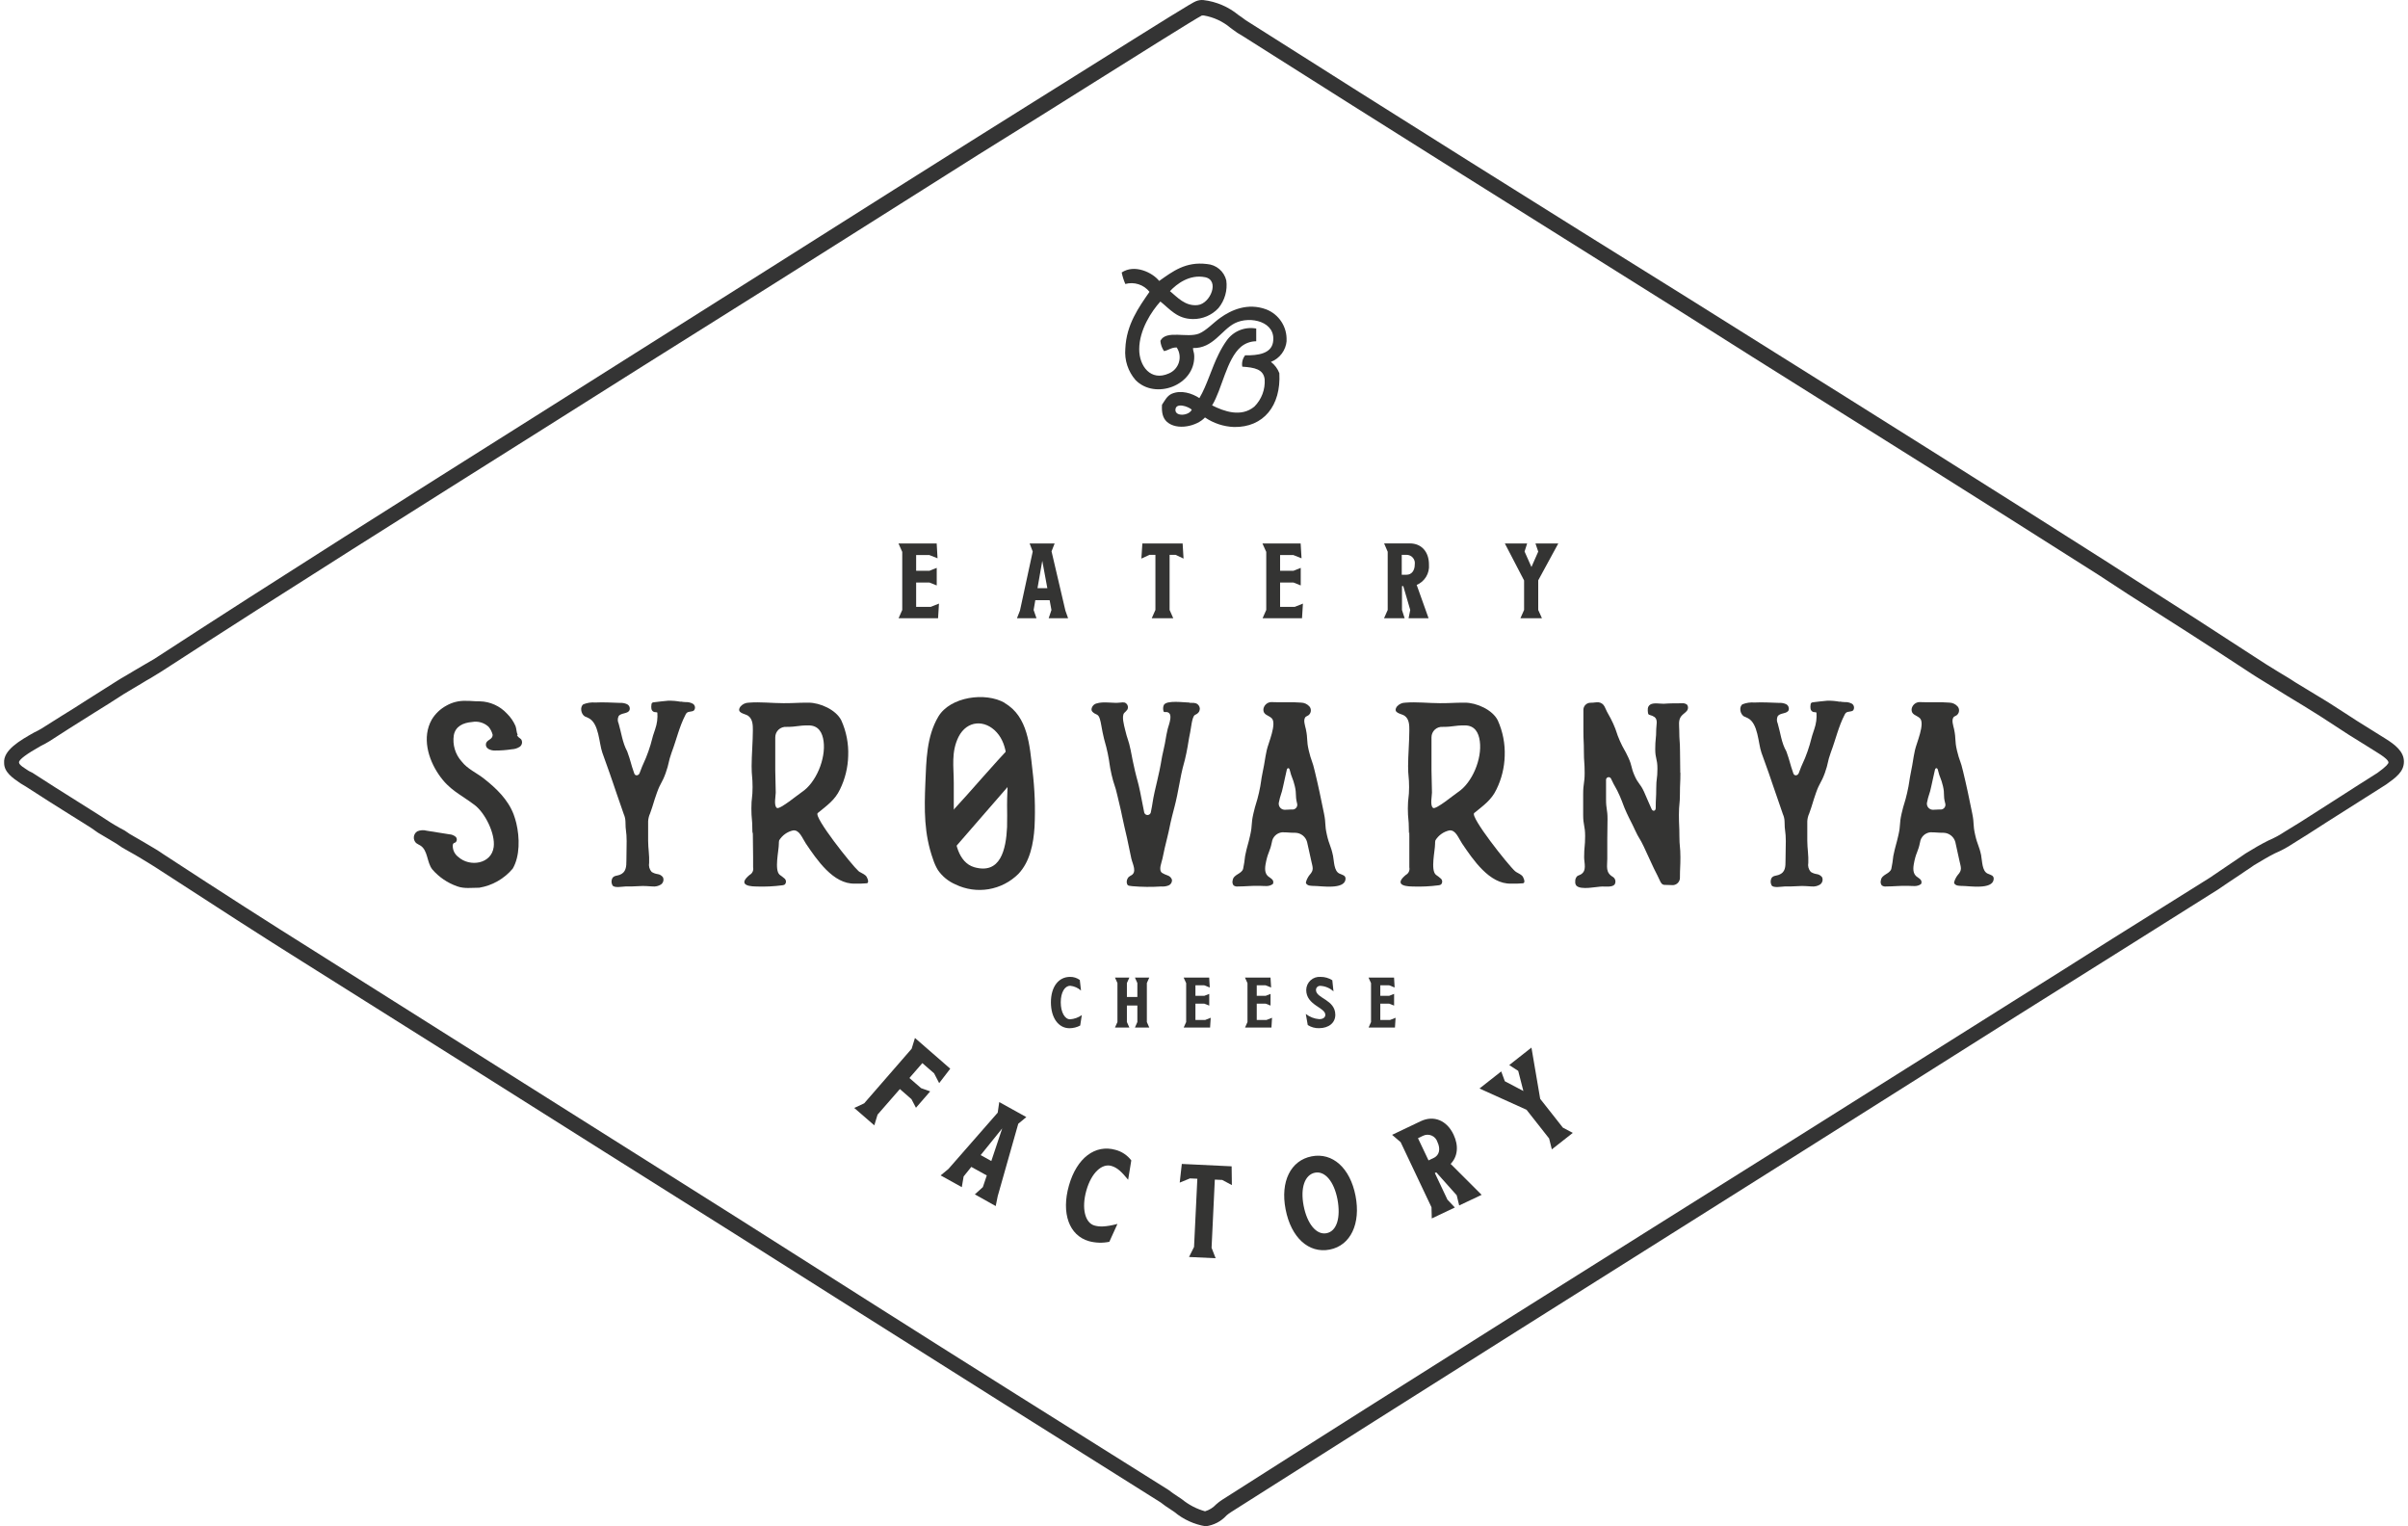 <svg width="344" height="218" viewBox="0 0 344 218" fill="none" xmlns="http://www.w3.org/2000/svg">
<path d="M202.391 83.564L204.083 88.306H201.224L201.463 87.125L200.467 83.714H200.283V87.125L200.665 88.306H197.718L198.243 87.125V78.809L197.731 77.615H201.409C203.087 77.615 204.138 78.829 204.138 80.637C204.191 81.25 204.047 81.864 203.726 82.389C203.406 82.915 202.926 83.324 202.357 83.557M200.249 82.09H200.931C201.668 82.09 202.111 81.49 202.111 80.61C202.137 80.44 202.125 80.267 202.078 80.103C202.03 79.938 201.947 79.786 201.835 79.656C201.723 79.526 201.584 79.422 201.428 79.352C201.272 79.281 201.102 79.245 200.931 79.245H200.249V82.09Z" fill="#343433"/>
<path d="M219.747 87.119L220.279 88.306H217.202L217.728 87.119V82.909L214.978 77.622H218.164L217.796 78.775L218.778 80.985L219.747 78.788L219.351 77.622H222.613L219.747 82.889V87.119Z" fill="#343433"/>
<path d="M152.867 140.804C152.123 140.804 151.537 141.718 151.537 143.158C151.537 144.597 152.123 145.587 152.867 145.587C153.471 145.544 154.051 145.336 154.545 144.986L154.313 146.48C153.843 146.726 153.322 146.857 152.792 146.863C151.202 146.863 150.131 145.375 150.131 143.158C150.131 140.941 151.223 139.528 152.86 139.528C153.363 139.517 153.855 139.673 154.259 139.972L154.429 141.48C154 141.095 153.461 140.856 152.887 140.797" fill="#343433"/>
<path d="M163.837 145.976L164.185 146.767H162.132L162.48 145.976V143.615H160.986V145.976L161.34 146.767H159.28L159.635 145.976V140.408L159.28 139.624H161.34L160.986 140.408V142.394H162.48V140.408L162.132 139.624H164.185L163.837 140.408V145.976Z" fill="#343433"/>
<path d="M172.959 145.368L172.87 146.767H169.098L169.452 145.976V140.408H169.445L169.091 139.624H172.741L172.823 141.043L172.031 140.729H170.776V142.23H172.052L172.748 141.957V143.629L172.052 143.356H170.776V145.682H172.168L172.959 145.368Z" fill="#343433"/>
<path d="M181.719 145.368L181.637 146.767H177.864L178.212 145.976V140.408H178.205L177.851 139.624H181.501L181.589 141.043L180.798 140.729H179.536V142.23H180.818L181.507 141.957V143.629L180.818 143.356H179.536V145.682H180.928L181.719 145.368Z" fill="#343433"/>
<path d="M188.61 140.811C188.53 140.806 188.45 140.818 188.376 140.846C188.301 140.873 188.232 140.916 188.175 140.971C188.117 141.026 188.072 141.092 188.041 141.166C188.01 141.239 187.995 141.318 187.996 141.398C187.996 142.612 190.759 142.762 190.759 144.945C190.759 146.092 189.824 146.856 188.419 146.856C187.853 146.868 187.298 146.711 186.822 146.405L186.542 144.823C187.095 145.253 187.761 145.512 188.46 145.566C189.005 145.566 189.333 145.321 189.333 144.945C189.333 143.888 186.604 143.581 186.604 141.398C186.607 141.138 186.663 140.881 186.769 140.644C186.876 140.407 187.029 140.194 187.221 140.019C187.413 139.843 187.639 139.709 187.885 139.625C188.131 139.541 188.391 139.508 188.651 139.528C189.244 139.522 189.827 139.688 190.329 140.006L190.499 141.603C189.993 141.133 189.34 140.853 188.651 140.811" fill="#343433"/>
<path d="M199.369 145.368L199.28 146.767H195.514L195.862 145.976V140.408H195.855L195.5 139.624H199.15L199.232 141.043L198.448 140.729H197.185V142.23H198.461L199.157 141.957V143.629L198.461 143.356H197.185V145.682H198.577L199.369 145.368Z" fill="#343433"/>
<path d="M131.581 155.418L132.884 155.882L130.851 158.222L130.21 156.994L128.552 155.548L125.366 159.204L124.902 160.733L122.036 158.249L123.455 157.587L130.237 149.789L130.708 148.254L135.75 152.641L134.167 154.702L133.444 153.303L131.765 151.843L129.916 153.972L131.581 155.418Z" fill="#343433"/>
<path d="M142.244 172.262L139.263 170.591L140.409 169.554L140.969 167.889L138.758 166.668L137.66 168.033L137.401 169.561L134.378 167.882L135.497 166.955L142.531 158.918L142.749 157.41L146.618 159.552L145.465 160.507L142.531 170.85L142.244 172.262ZM141.617 165.829L143.172 161.169L140.095 164.983L141.617 165.829Z" fill="#343433"/>
<path d="M158.755 166.525C157.431 166.15 155.917 167.48 155.193 170.045C154.47 172.61 155.023 174.664 156.346 175.039C157.029 175.237 157.916 175.264 159.635 174.814L158.475 177.366C157.513 177.563 156.517 177.533 155.569 177.277C152.737 176.472 151.584 173.293 152.703 169.336C153.822 165.379 156.462 163.421 159.348 164.232C160.251 164.467 161.049 164.998 161.613 165.74L161.163 168.503C160.235 167.378 159.621 166.77 158.755 166.525Z" fill="#343433"/>
<path d="M173.546 168.483L173.082 178.218L173.662 179.712L169.862 179.535L170.578 178.102L171.049 168.36L169.991 168.312L168.531 168.913L168.831 166.245L175.947 166.586L175.981 169.267L174.603 168.53L173.546 168.483Z" fill="#343433"/>
<path d="M183.657 172.726C182.886 168.763 184.38 165.747 187.375 165.16C190.37 164.574 192.874 166.825 193.645 170.789C194.416 174.753 192.962 177.891 189.96 178.478C186.959 179.064 184.434 176.765 183.657 172.726ZM191.066 171.294C190.568 168.728 189.265 167.2 187.832 167.5C186.399 167.801 185.737 169.67 186.235 172.228C186.733 174.787 188.05 176.424 189.51 176.138C190.97 175.851 191.557 173.92 191.066 171.294Z" fill="#343433"/>
<path d="M207.249 166.252L211.663 170.659L208.456 172.174L208.101 170.721L205.181 167.446L204.977 167.541L206.778 171.348L207.835 172.467L204.54 174.03L204.499 172.433L200.092 163.134L198.871 162.09L202.964 160.139C204.84 159.252 206.696 160.03 207.651 162.056C208.422 163.68 208.238 165.229 207.208 166.266M204.076 165.74L204.806 165.392C205.638 165.003 205.816 164.096 205.345 163.107C205.282 162.905 205.176 162.719 205.034 162.561C204.893 162.404 204.719 162.279 204.525 162.195C204.33 162.111 204.12 162.069 203.909 162.074C203.697 162.078 203.489 162.128 203.298 162.22L202.568 162.568L204.076 165.74Z" fill="#343433"/>
<path d="M223.268 161.06L224.687 161.81L221.692 164.164L221.303 162.609L218.076 158.508L211.356 155.472L214.46 153.03L214.978 154.435L217.625 155.827L216.889 152.955L215.606 152.123L218.778 149.626L220.027 156.946L223.268 161.06Z" fill="#343433"/>
<path fill-rule="evenodd" clip-rule="evenodd" d="M183.793 48.681C183.843 47.72 183.589 46.768 183.065 45.961C182.542 45.153 181.777 44.532 180.88 44.185C178.233 43.209 175.886 44.274 174.317 45.4C173.355 46.082 172.331 47.214 171.294 47.644C169.589 48.326 166.587 47.071 165.768 48.681C165.812 49.207 165.99 49.712 166.287 50.148C166.969 50.018 167.31 49.616 168.101 49.629C168.307 49.938 168.442 50.288 168.496 50.655C168.55 51.022 168.523 51.396 168.415 51.751C168.308 52.106 168.123 52.432 167.874 52.707C167.625 52.982 167.318 53.199 166.976 53.341C164.397 54.501 162.739 52.29 162.746 49.889C162.746 47.105 164.526 44.431 165.768 43.066C167.133 44.144 168.149 45.556 170.428 45.57C171.108 45.576 171.781 45.441 172.406 45.173C173.031 44.905 173.593 44.511 174.057 44.014C174.509 43.466 174.842 42.83 175.036 42.147C175.23 41.464 175.28 40.748 175.183 40.044C175.029 39.413 174.678 38.846 174.182 38.427C173.685 38.008 173.068 37.757 172.42 37.711C169.357 37.329 167.501 38.789 165.598 40.126C164.636 38.911 162.077 37.69 160.242 38.918C160.358 39.483 160.532 40.033 160.761 40.562C161.382 40.391 162.041 40.405 162.654 40.604C163.268 40.803 163.81 41.177 164.213 41.681C162.698 43.878 160.904 46.341 160.761 49.8C160.69 50.608 160.784 51.423 161.036 52.194C161.288 52.965 161.693 53.678 162.227 54.289C165.045 57.154 170.728 55.046 170.605 50.837C170.605 50.346 170.428 50.155 170.428 49.711C173.28 49.786 174.474 47.146 176.391 46.17C178.581 45.058 182.408 45.932 181.849 48.94C181.555 50.482 179.754 50.789 177.878 50.748C177.699 50.975 177.57 51.236 177.5 51.516C177.429 51.796 177.419 52.088 177.469 52.372C179.208 52.488 180.498 52.72 180.668 54.187C180.712 54.901 180.604 55.616 180.352 56.285C180.099 56.954 179.707 57.562 179.202 58.069C177.305 59.651 174.842 58.751 173.157 57.898C174.583 55.599 175.204 51.294 177.298 49.52C177.907 49.019 178.672 48.744 179.461 48.742V46.928C178.663 46.778 177.838 46.862 177.087 47.169C176.335 47.477 175.688 47.995 175.224 48.661C174.8 49.261 174.426 49.896 174.105 50.557C173.095 52.556 172.42 55.06 171.342 56.861C170.298 56.179 168.722 55.654 167.365 56.254C166.682 56.575 166.375 57.264 166 57.809C165.932 58.922 166.109 59.693 166.682 60.231C168.136 61.555 171.015 60.866 172.14 59.624C173.366 60.458 174.801 60.931 176.282 60.989C180.505 61.064 183.022 57.939 182.763 53.3C182.521 52.661 182.105 52.104 181.562 51.69C182.182 51.447 182.721 51.035 183.117 50.5C183.514 49.966 183.753 49.331 183.807 48.667M172.154 39.594C174.283 40.023 172.918 43.353 171.117 43.571C169.316 43.789 168.163 42.418 167.139 41.586C168.101 40.556 169.916 39.15 172.154 39.594ZM167.917 58.512C167.985 57.441 169.766 58.055 170.251 58.512C169.868 59.392 167.863 59.549 167.917 58.512Z" fill="#343433"/>
<path d="M262.817 100.231C262.235 100.12 261.643 100.07 261.05 100.081C260.368 100.129 259.686 100.231 259.003 100.306C258.902 100.309 258.806 100.348 258.731 100.416C258.682 100.483 258.655 100.564 258.655 100.647C258.618 100.848 258.618 101.054 258.655 101.255C258.675 101.354 258.72 101.446 258.786 101.522C258.852 101.599 258.936 101.657 259.031 101.691C259.188 101.739 259.358 101.691 259.495 101.78C259.557 102.577 259.453 103.379 259.188 104.134C258.635 105.71 258.771 105.744 258.219 107.327C257.666 108.909 257.537 108.834 256.97 110.41C256.827 110.799 256.343 110.867 256.199 110.485C255.647 108.903 255.749 108.868 255.197 107.327C254.473 106.064 254.364 104.686 253.962 103.336C253.884 103.171 253.844 102.992 253.844 102.81C253.844 102.628 253.884 102.449 253.962 102.285C254.323 101.78 255.326 101.985 255.531 101.405C255.571 101.246 255.557 101.078 255.49 100.928C255.423 100.778 255.308 100.655 255.162 100.579C254.862 100.439 254.531 100.376 254.2 100.395C253.013 100.361 251.826 100.279 250.639 100.34C250.057 100.292 249.471 100.379 248.927 100.593C248.408 100.954 248.572 101.957 249.118 102.312C249.303 102.411 249.494 102.497 249.691 102.571C251.178 103.329 251.158 106.14 251.635 107.504L252.679 110.41C253.198 111.884 253.163 111.884 253.689 113.358C254.214 114.831 254.173 114.797 254.692 116.271C254.844 116.603 254.927 116.963 254.937 117.328C254.937 118.727 255.115 118.727 255.115 120.132C255.115 121.538 255.074 121.538 255.074 122.902C255.074 123.762 255.074 124.594 254.132 124.949C253.764 125.099 253.32 125.038 253.075 125.413C252.994 125.57 252.952 125.744 252.952 125.921C252.952 126.098 252.994 126.272 253.075 126.429C253.279 126.88 254.542 126.62 254.944 126.614C255.585 126.614 256.227 126.614 256.868 126.566C257.509 126.518 258.178 126.566 258.84 126.614C259.242 126.649 259.646 126.556 259.993 126.348C260.159 126.236 260.281 126.07 260.337 125.878C260.393 125.686 260.38 125.48 260.3 125.297C260.208 125.174 260.093 125.07 259.96 124.993C259.828 124.916 259.681 124.866 259.529 124.847C259.227 124.804 258.939 124.697 258.683 124.533C258.527 124.359 258.414 124.152 258.352 123.927C258.291 123.702 258.282 123.465 258.328 123.237C258.383 122.193 258.185 121.149 258.185 120.105V117.301C258.205 116.911 258.3 116.529 258.464 116.175C258.983 114.736 258.915 114.702 259.433 113.228C259.952 111.754 260.163 111.864 260.689 110.417C261.214 108.971 261.03 108.875 261.555 107.436C262.237 105.641 262.633 103.799 263.513 102.094C263.559 101.986 263.626 101.888 263.711 101.807C263.991 101.568 264.468 101.705 264.741 101.459C264.843 101.312 264.882 101.131 264.852 100.955C264.821 100.779 264.723 100.622 264.577 100.518C264.256 100.342 263.892 100.26 263.527 100.279C263.288 100.279 263.056 100.238 262.844 100.204" fill="#343433"/>
<path d="M144.721 106.269C141.719 109.387 138.949 112.73 136.002 115.902C135.658 116.233 135.368 116.615 135.142 117.035C134.576 118.208 135.927 121.626 135.265 122.391L145.342 110.792C145.342 109.305 144.721 107.736 144.721 106.249" fill="#343433"/>
<path d="M216.629 124.567C216.561 124.528 216.497 124.482 216.438 124.43C215.476 123.584 209.971 116.653 210.598 116.128C211.895 115.063 213.054 114.285 213.778 112.75C214.51 111.262 214.912 109.633 214.958 107.975C215.025 106.227 214.687 104.487 213.969 102.892C213.211 101.364 210.912 100.361 209.288 100.361C207.481 100.361 207.481 100.436 205.714 100.436C204.083 100.436 202.377 100.224 200.76 100.361C200.534 100.362 200.31 100.411 200.104 100.505C199.899 100.599 199.715 100.736 199.566 100.907C198.884 101.862 200.201 101.916 200.651 102.23C201.333 102.708 201.333 103.595 201.333 104.325C201.333 105.853 201.156 107.92 201.156 109.414C201.156 110.908 201.299 110.908 201.299 112.437C201.299 113.965 201.122 113.931 201.122 115.459C201.122 116.987 201.265 116.953 201.265 118.447C201.265 119.941 201.333 117.915 201.333 119.409C201.333 120.903 201.333 120.937 201.333 122.431C201.333 122.909 201.333 123.393 201.333 123.878C201.38 124.088 201.356 124.308 201.267 124.504C201.177 124.7 201.025 124.861 200.835 124.963C199.389 126.157 200.187 126.607 201.811 126.62C203.053 126.664 204.297 126.605 205.529 126.443C205.646 126.433 205.758 126.395 205.857 126.334C205.965 126.224 206.026 126.076 206.026 125.921C206.026 125.767 205.965 125.618 205.857 125.508C205.625 125.305 205.382 125.116 205.127 124.942C204.335 124.26 205.018 121.49 205.011 120.508C205.003 120.345 205.019 120.181 205.059 120.023C205.277 119.668 205.564 119.361 205.902 119.118C206.241 118.876 206.624 118.703 207.03 118.611C207.958 118.481 208.354 119.716 208.865 120.473C210.401 122.738 212.782 126.32 215.872 126.204C216.423 126.225 216.974 126.211 217.523 126.163C217.912 126.163 217.769 125.631 217.578 125.27C217.387 124.908 216.943 124.772 216.602 124.553M204.69 115.357C204.274 115.022 204.574 113.617 204.567 113.201C204.567 112.143 204.499 111.093 204.499 110.042V105.314C204.498 105.108 204.539 104.904 204.62 104.715C204.702 104.525 204.822 104.355 204.972 104.215C205.123 104.074 205.301 103.967 205.496 103.899C205.69 103.831 205.897 103.804 206.102 103.82C207.665 103.82 207.665 103.608 209.261 103.608C210.687 103.608 211.246 104.645 211.403 105.88C211.738 108.384 210.319 111.788 208.313 113.119C207.76 113.48 205.181 115.63 204.738 115.404L204.69 115.37" fill="#343433"/>
<path d="M97.237 100.231C96.652 100.12 96.058 100.07 95.463 100.081C94.781 100.129 94.099 100.231 93.416 100.306C93.37 100.301 93.323 100.306 93.278 100.322C93.234 100.337 93.193 100.361 93.159 100.394C93.125 100.427 93.099 100.466 93.082 100.51C93.065 100.554 93.058 100.601 93.062 100.647C93.028 100.848 93.028 101.054 93.062 101.255C93.081 101.355 93.127 101.448 93.194 101.524C93.261 101.601 93.347 101.659 93.444 101.691C93.594 101.739 93.771 101.691 93.908 101.78C93.97 102.577 93.866 103.379 93.601 104.134C93.041 105.71 93.184 105.744 92.625 107.327C92.066 108.909 91.943 108.834 91.376 110.41C91.24 110.799 90.749 110.867 90.612 110.485C90.053 108.903 90.162 108.868 89.603 107.327C88.92 106.064 88.77 104.686 88.375 103.336C88.295 103.172 88.254 102.992 88.254 102.81C88.254 102.628 88.295 102.449 88.375 102.285C88.729 101.78 89.739 101.985 89.937 101.405C89.987 101.246 89.977 101.074 89.909 100.922C89.841 100.77 89.72 100.648 89.569 100.579C89.268 100.439 88.938 100.376 88.606 100.395C87.419 100.361 86.239 100.279 85.045 100.34C84.465 100.293 83.881 100.379 83.34 100.593C82.821 100.954 82.985 101.957 83.524 102.312C83.71 102.408 83.902 102.495 84.097 102.571C85.591 103.329 85.564 106.14 86.048 107.504C86.532 108.869 86.567 108.971 87.085 110.41C87.604 111.85 87.576 111.884 88.095 113.358C88.613 114.831 88.586 114.797 89.105 116.271C89.254 116.604 89.338 116.963 89.35 117.328C89.35 118.727 89.521 118.727 89.521 120.132C89.521 121.538 89.487 121.538 89.487 122.902C89.487 123.762 89.453 124.594 88.538 124.949C88.17 125.099 87.733 125.038 87.488 125.413C87.403 125.569 87.359 125.744 87.359 125.921C87.359 126.099 87.403 126.273 87.488 126.429C87.692 126.88 88.948 126.62 89.35 126.614C89.992 126.614 90.64 126.614 91.281 126.566C91.922 126.518 92.591 126.566 93.253 126.614C93.653 126.65 94.055 126.556 94.399 126.348C94.567 126.238 94.691 126.072 94.747 125.879C94.803 125.686 94.789 125.48 94.706 125.297C94.615 125.174 94.501 125.071 94.37 124.993C94.239 124.916 94.093 124.866 93.942 124.847C93.638 124.804 93.347 124.697 93.089 124.533C92.934 124.358 92.822 124.151 92.761 123.926C92.699 123.701 92.69 123.465 92.734 123.237C92.789 122.193 92.591 121.149 92.591 120.105V117.301C92.614 116.912 92.709 116.53 92.871 116.175C93.389 114.736 93.321 114.702 93.846 113.228C94.371 111.754 94.576 111.864 95.095 110.417C95.613 108.971 95.443 108.875 95.961 107.436C96.643 105.641 97.039 103.799 97.926 102.094C97.969 101.984 98.037 101.886 98.124 101.807C98.403 101.569 98.881 101.705 99.147 101.459C99.203 101.389 99.243 101.307 99.266 101.219C99.288 101.132 99.291 101.041 99.276 100.952C99.26 100.863 99.226 100.779 99.176 100.704C99.126 100.629 99.06 100.566 98.983 100.518C98.662 100.342 98.298 100.26 97.933 100.279C97.701 100.279 97.462 100.238 97.251 100.204" fill="#343433"/>
<path d="M143.554 100.402C140.784 98.799 135.736 99.508 134.044 102.36C132.352 105.212 132.331 108.657 132.195 111.816C132.038 115.623 131.983 119.082 133.307 122.773C133.476 123.297 133.705 123.801 133.989 124.273C134.615 125.177 135.483 125.887 136.493 126.32C137.964 127.034 139.621 127.273 141.233 127.003C142.846 126.733 144.334 125.967 145.492 124.812C147.157 123.052 147.641 120.467 147.791 118.133C147.924 115.412 147.823 112.685 147.491 109.98C147.102 106.569 146.87 102.346 143.541 100.429M143.936 111.836C143.936 113.399 143.868 113.398 143.868 115.002C143.868 115.82 143.902 116.946 143.868 118.12C143.718 121.34 142.933 124.942 139.161 123.857C136.875 123.175 136.323 120.119 136.323 118.126C136.323 116.564 136.254 116.564 136.254 115.002V111.836C136.254 109.517 135.852 107.422 136.937 105.239C138.144 102.871 140.709 102.742 142.395 104.611C144.08 106.481 143.909 109.441 143.909 111.836" fill="#343433"/>
<path d="M169.916 100.347C169.2 100.347 166.648 99.958 166.259 100.702C166.153 100.957 166.132 101.239 166.198 101.507C166.203 101.562 166.224 101.615 166.259 101.657C166.321 101.725 166.423 101.705 166.512 101.698C167.788 101.65 166.935 103.588 166.819 104.093C166.471 105.587 166.573 105.587 166.225 107.081C165.877 108.575 165.952 108.575 165.639 110.069C165.325 111.563 165.291 111.563 164.956 113.057C164.622 114.552 164.711 114.558 164.397 116.053C164.369 116.155 164.308 116.246 164.224 116.31C164.139 116.375 164.036 116.41 163.93 116.41C163.823 116.41 163.72 116.375 163.635 116.31C163.551 116.246 163.49 116.155 163.462 116.053C163.148 114.552 163.182 114.552 162.869 113.057C162.555 111.563 162.487 111.563 162.139 110.103C161.791 108.643 161.825 108.609 161.518 107.115C161.211 105.621 161.061 105.662 160.713 104.161C160.59 103.629 160.201 102.292 160.604 101.828C160.775 101.683 160.928 101.518 161.061 101.337C161.104 101.247 161.129 101.15 161.133 101.05C161.138 100.951 161.121 100.851 161.086 100.759C161.05 100.666 160.995 100.581 160.925 100.51C160.855 100.44 160.771 100.384 160.679 100.347C160.481 100.306 160.276 100.306 160.078 100.347C158.959 100.491 157.684 100.136 156.612 100.484C156.431 100.538 156.269 100.644 156.148 100.79C156.026 100.936 155.951 101.114 155.93 101.302C155.925 101.363 155.932 101.423 155.951 101.481C155.97 101.538 156 101.591 156.039 101.637C156.551 102.189 156.872 101.855 157.124 102.694C157.308 103.301 157.37 103.97 157.513 104.598C157.827 106.126 157.929 106.092 158.243 107.586C158.557 109.08 158.448 109.114 158.796 110.642C159.144 112.171 159.287 112.102 159.628 113.631C159.969 115.159 160.01 115.125 160.31 116.619C160.61 118.113 160.658 118.113 160.992 119.641L161.62 122.629C161.804 123.434 162.507 124.635 161.504 125.079C161.334 125.162 161.192 125.292 161.096 125.455C160.999 125.617 160.951 125.804 160.958 125.993C161.027 126.6 161.265 126.484 161.75 126.573C163.132 126.692 164.521 126.706 165.905 126.614C166.252 126.646 166.603 126.597 166.928 126.47C167.09 126.405 167.227 126.288 167.315 126.138C167.404 125.987 167.441 125.812 167.419 125.638C167.369 125.498 167.288 125.371 167.182 125.267C167.075 125.163 166.947 125.084 166.805 125.038C166.524 124.946 166.254 124.822 166 124.669C165.461 124.246 165.952 123.196 166.068 122.623C166.382 121.128 166.382 121.128 166.751 119.634C167.119 118.14 167.064 118.106 167.433 116.612C167.801 115.118 167.849 115.118 168.163 113.624C168.477 112.13 168.436 112.096 168.75 110.601C169.063 109.107 169.166 109.107 169.48 107.579C169.793 106.051 169.725 106.044 170.032 104.557C170.148 104.052 170.271 102.462 170.667 102.142C170.77 102.076 170.877 102.017 170.987 101.964C171.119 101.883 171.228 101.768 171.301 101.632C171.374 101.495 171.409 101.341 171.403 101.186C171.391 101.032 171.336 100.884 171.246 100.758C171.156 100.632 171.034 100.532 170.892 100.47C170.673 100.395 170.44 100.368 170.21 100.388H169.943" fill="#343433"/>
<path d="M190.431 122.234C190.117 120.74 189.906 120.774 189.558 119.245C189.21 117.717 189.456 117.717 189.142 116.189C188.828 114.661 188.828 114.695 188.514 113.167C188.2 111.638 188.166 111.673 187.832 110.178C187.498 108.684 187.313 108.684 186.965 107.19C186.617 105.696 186.863 105.628 186.549 104.127C186.454 103.677 186.099 102.762 186.549 102.367C186.67 102.286 186.798 102.215 186.931 102.155C187.113 102.011 187.23 101.802 187.259 101.572C187.287 101.342 187.223 101.11 187.081 100.927C186.931 100.751 186.745 100.609 186.536 100.51C186.326 100.412 186.098 100.358 185.867 100.354C184.407 100.231 183.002 100.354 181.569 100.279C181.3 100.298 181.046 100.409 180.848 100.592C180.651 100.776 180.522 101.022 180.484 101.289C180.43 102.101 181.166 102.135 181.644 102.558C182.476 103.295 181.153 106.208 180.962 107.156C180.648 108.65 180.716 108.684 180.402 110.178C180.088 111.673 180.198 111.707 179.85 113.235C179.502 114.763 179.399 114.695 179.051 116.223C178.703 117.751 178.942 117.751 178.601 119.28C178.26 120.808 178.178 120.74 177.871 122.268C177.809 122.889 177.714 123.506 177.585 124.117C177.319 124.867 176.22 124.874 176.097 125.734C176.059 125.855 176.05 125.984 176.072 126.11C176.093 126.236 176.144 126.354 176.22 126.457C176.31 126.524 176.413 126.572 176.522 126.599C176.631 126.626 176.744 126.631 176.855 126.614C177.885 126.614 178.901 126.491 179.966 126.525C180.648 126.525 181.262 126.695 181.842 126.259C181.901 126.147 181.919 126.018 181.894 125.894C181.87 125.769 181.803 125.657 181.705 125.577C181.535 125.406 181.303 125.297 181.125 125.133C180.532 124.587 180.75 123.632 180.893 122.943C181.207 121.579 181.412 121.661 181.692 120.303C181.741 119.936 181.912 119.597 182.176 119.339C182.441 119.08 182.784 118.918 183.152 118.877C184.086 118.877 184.086 118.945 185.028 118.945C185.417 118.95 185.793 119.082 186.1 119.321C186.407 119.56 186.627 119.893 186.727 120.269C187.006 121.592 187.04 121.592 187.32 122.943C187.532 123.939 187.75 124.239 187.068 124.99C186.904 125.167 186.454 125.959 186.583 126.184C186.644 126.268 186.721 126.339 186.81 126.392C186.899 126.445 186.999 126.479 187.102 126.491C187.328 126.526 187.556 126.542 187.784 126.539C188.698 126.539 192.021 127.098 192.212 125.618C192.287 125.024 191.823 124.99 191.345 124.772C190.547 124.403 190.588 122.984 190.431 122.22M184.523 115.616C184.066 115.616 184.066 115.657 183.616 115.657C183.486 115.668 183.356 115.65 183.235 115.605C183.114 115.559 183.004 115.487 182.914 115.393C182.825 115.299 182.757 115.187 182.717 115.064C182.676 114.94 182.664 114.81 182.681 114.681C182.92 113.467 183.063 113.501 183.302 112.321C183.541 111.14 183.582 111.134 183.827 109.953C183.895 109.639 184.175 109.639 184.243 109.953C184.523 111.134 184.694 111.099 184.973 112.287C185.253 113.474 185.007 113.535 185.287 114.715C185.327 114.828 185.337 114.949 185.316 115.067C185.294 115.185 185.242 115.295 185.165 115.386C185.087 115.477 184.987 115.546 184.875 115.587C184.762 115.627 184.641 115.637 184.523 115.616Z" fill="#343433"/>
<path d="M283.039 122.234C282.725 120.74 282.514 120.774 282.166 119.245C281.818 117.717 282.063 117.717 281.749 116.189C281.436 114.661 281.436 114.695 281.122 113.167C280.808 111.638 280.774 111.673 280.439 110.178C280.105 108.684 279.914 108.684 279.566 107.19C279.218 105.696 279.464 105.628 279.15 104.127C279.055 103.677 278.707 102.762 279.15 102.367C279.271 102.286 279.399 102.215 279.532 102.155C279.714 102.011 279.831 101.802 279.859 101.572C279.887 101.342 279.824 101.11 279.682 100.927C279.532 100.751 279.346 100.608 279.137 100.509C278.928 100.41 278.699 100.357 278.468 100.354C277.008 100.231 275.602 100.354 274.17 100.279C273.901 100.298 273.646 100.409 273.449 100.592C273.252 100.776 273.123 101.022 273.085 101.289C273.03 102.101 273.767 102.135 274.245 102.558C275.077 103.295 273.754 106.208 273.562 107.156C273.249 108.65 273.317 108.684 273.01 110.178C272.703 111.673 272.798 111.707 272.45 113.235C272.102 114.763 272 114.695 271.652 116.223C271.304 117.751 271.55 117.751 271.202 119.28C270.854 120.808 270.786 120.74 270.472 122.268C270.41 122.889 270.314 123.506 270.185 124.117C269.919 124.867 268.821 124.874 268.698 125.734C268.66 125.855 268.651 125.984 268.672 126.11C268.694 126.236 268.745 126.354 268.821 126.457C268.911 126.524 269.013 126.572 269.122 126.599C269.231 126.626 269.345 126.631 269.455 126.614C270.486 126.614 271.536 126.491 272.566 126.525C273.249 126.525 273.87 126.695 274.443 126.259C274.501 126.147 274.52 126.018 274.495 125.894C274.47 125.769 274.404 125.657 274.306 125.577C274.136 125.406 273.904 125.297 273.726 125.133C273.14 124.587 273.351 123.632 273.494 122.943C273.808 121.579 274.013 121.661 274.292 120.303C274.342 119.936 274.513 119.597 274.777 119.339C275.042 119.08 275.385 118.918 275.752 118.877C276.687 118.877 276.687 118.945 277.629 118.945C278.018 118.951 278.395 119.083 278.703 119.322C279.01 119.561 279.232 119.893 279.334 120.269C279.607 121.592 279.641 121.592 279.921 122.943C280.132 123.939 280.351 124.239 279.669 124.99C279.505 125.167 279.055 125.959 279.184 126.184C279.244 126.268 279.322 126.339 279.411 126.392C279.5 126.445 279.6 126.479 279.703 126.491C279.928 126.526 280.157 126.542 280.385 126.539C281.299 126.539 284.622 127.098 284.806 125.618C284.881 125.024 284.417 124.99 283.939 124.772C283.141 124.403 283.182 122.984 283.025 122.22M277.117 115.616C276.66 115.616 276.66 115.657 276.21 115.657C276.08 115.668 275.95 115.65 275.829 115.605C275.708 115.559 275.598 115.487 275.508 115.393C275.419 115.299 275.351 115.187 275.311 115.064C275.27 114.94 275.258 114.81 275.275 114.681C275.514 113.467 275.657 113.501 275.896 112.321C276.135 111.14 276.175 111.134 276.421 109.953C276.489 109.639 276.769 109.639 276.837 109.953C277.117 111.134 277.288 111.099 277.567 112.287C277.847 113.474 277.567 113.535 277.881 114.715C277.921 114.828 277.931 114.949 277.91 115.067C277.888 115.185 277.836 115.295 277.759 115.386C277.681 115.477 277.581 115.546 277.469 115.587C277.356 115.627 277.235 115.637 277.117 115.616Z" fill="#343433"/>
<path d="M240.037 110.363C240.037 108.834 240.003 108.834 240.003 107.34C240.003 105.846 239.894 105.846 239.894 104.318C239.894 103.636 239.716 102.858 240.194 102.271C240.412 102.012 240.719 101.828 240.931 101.589C241.051 101.467 241.125 101.307 241.14 101.136C241.155 100.966 241.11 100.795 241.013 100.654C240.91 100.572 240.792 100.512 240.665 100.477C240.539 100.441 240.406 100.432 240.276 100.45C239.396 100.45 238.529 100.45 237.656 100.518C237.124 100.518 236.196 100.34 235.753 100.634C235.309 100.927 235.377 101.411 235.432 101.848C235.435 101.898 235.449 101.947 235.473 101.991C235.528 102.059 235.606 102.105 235.691 102.121C235.935 102.179 236.166 102.28 236.373 102.421C236.871 102.817 236.605 103.595 236.605 104.127C236.605 105.553 236.462 105.553 236.462 106.979C236.462 108.404 236.776 108.343 236.776 109.796C236.776 111.249 236.605 111.161 236.605 112.607C236.605 114.053 236.53 113.972 236.53 115.425C236.53 115.841 236.114 115.943 235.944 115.561C235.384 114.347 235.418 114.313 234.866 113.098C234.313 111.884 234.033 111.986 233.501 110.765C232.969 109.544 233.187 109.448 232.635 108.234C232.082 107.02 231.953 107.047 231.414 105.832C230.875 104.618 230.997 104.543 230.445 103.329C229.892 102.114 229.762 102.148 229.23 100.934C229.151 100.763 229.029 100.616 228.876 100.506C228.723 100.396 228.544 100.327 228.357 100.306C227.77 100.306 227.77 100.374 227.177 100.374C226.927 100.384 226.689 100.485 226.509 100.659C226.329 100.833 226.219 101.067 226.201 101.316V104.338C226.201 105.867 226.269 105.867 226.269 107.361C226.269 108.855 226.379 108.855 226.379 110.383C226.379 111.911 226.167 111.877 226.167 113.405C226.167 114.934 226.167 114.906 226.167 116.4C226.167 117.894 226.447 117.929 226.447 119.423C226.447 120.917 226.304 120.951 226.304 122.445C226.304 123.271 226.74 124.403 225.792 124.915C225.643 124.97 225.497 125.034 225.355 125.106C225.243 125.205 225.156 125.329 225.101 125.467C225.045 125.606 225.022 125.755 225.035 125.904C225.008 126.113 225.065 126.323 225.191 126.491C225.833 127.173 228.098 126.627 228.903 126.62C229.353 126.62 230.342 126.736 230.656 126.334C230.765 126.159 230.802 125.949 230.759 125.748C230.716 125.547 230.596 125.37 230.424 125.256C229.319 124.615 229.612 123.769 229.612 122.65C229.612 121.231 229.612 121.231 229.612 119.839C229.612 118.447 229.647 118.413 229.647 116.987C229.647 115.561 229.435 115.623 229.435 114.169V111.359C229.439 111.271 229.474 111.188 229.533 111.124C229.592 111.06 229.671 111.018 229.758 111.006C229.844 110.993 229.932 111.012 230.006 111.058C230.081 111.103 230.137 111.174 230.165 111.256C230.724 112.471 230.847 112.437 231.379 113.651C231.912 114.865 231.83 114.906 232.389 116.121C232.949 117.335 233.017 117.335 233.569 118.549C234.122 119.764 234.252 119.696 234.825 120.917L235.937 123.325C236.489 124.546 236.558 124.546 237.117 125.761C237.254 126.075 237.431 126.388 237.799 126.388C238.42 126.388 238.42 126.423 239.014 126.423C239.266 126.404 239.503 126.295 239.683 126.116C239.862 125.937 239.97 125.699 239.989 125.447C239.989 123.919 240.058 123.919 240.058 122.425C240.058 120.93 239.914 120.93 239.914 119.402C239.914 117.874 239.846 117.908 239.846 116.38C239.846 114.852 239.989 114.886 239.989 113.385C239.989 111.884 240.058 111.857 240.058 110.363" fill="#343433"/>
<path d="M122.841 124.567C122.777 124.526 122.715 124.48 122.657 124.43C121.695 123.584 116.183 116.653 116.817 116.128C118.114 115.063 119.273 114.285 119.997 112.75C120.726 111.261 121.127 109.632 121.17 107.975C121.243 106.227 120.907 104.487 120.188 102.892C119.423 101.364 117.131 100.361 115.507 100.361C113.699 100.361 113.699 100.436 111.926 100.436C110.295 100.436 108.596 100.224 106.973 100.361C106.747 100.363 106.525 100.412 106.32 100.506C106.116 100.6 105.933 100.737 105.785 100.907C105.103 101.862 106.42 101.916 106.87 102.23C107.552 102.708 107.552 103.595 107.552 104.325C107.552 105.853 107.375 107.92 107.375 109.414C107.375 110.908 107.511 110.908 107.511 112.437C107.511 113.965 107.341 113.931 107.341 115.459C107.341 116.987 107.477 116.953 107.477 118.447C107.477 119.941 107.552 117.915 107.552 119.409C107.552 120.903 107.587 120.937 107.587 122.431C107.587 122.909 107.587 123.393 107.587 123.878C107.633 124.088 107.609 124.308 107.52 124.504C107.43 124.7 107.278 124.861 107.088 124.963C105.642 126.157 106.44 126.607 108.064 126.62C109.306 126.664 110.55 126.605 111.782 126.443C111.898 126.432 112.01 126.394 112.11 126.334C112.219 126.224 112.28 126.076 112.28 125.921C112.28 125.767 112.219 125.618 112.11 125.508C111.878 125.305 111.635 125.116 111.38 124.942C110.588 124.26 111.271 121.49 111.264 120.508C111.256 120.345 111.272 120.181 111.312 120.023C111.53 119.668 111.817 119.361 112.155 119.118C112.494 118.876 112.877 118.703 113.283 118.611C114.211 118.481 114.607 119.716 115.118 120.473C116.654 122.738 119.035 126.32 122.125 126.204C122.676 126.225 123.227 126.211 123.776 126.163C124.158 126.163 124.022 125.631 123.824 125.27C123.626 124.908 123.196 124.772 122.848 124.553M110.943 115.357C110.527 115.022 110.827 113.617 110.82 113.201C110.82 112.143 110.752 111.093 110.752 110.042V105.314C110.751 105.108 110.792 104.904 110.873 104.715C110.955 104.525 111.075 104.355 111.225 104.215C111.376 104.074 111.554 103.967 111.749 103.899C111.943 103.831 112.15 103.804 112.355 103.82C113.918 103.82 113.918 103.608 115.514 103.608C116.94 103.608 117.493 104.645 117.656 105.88C117.991 108.384 116.572 111.788 114.566 113.119C114.013 113.48 111.434 115.63 110.991 115.404L110.943 115.37" fill="#343433"/>
<path d="M73.952 104.959C73.768 104.577 73.795 104.106 73.645 103.697C73.355 103.033 72.941 102.431 72.424 101.923C71.928 101.387 71.33 100.955 70.664 100.654C69.998 100.352 69.279 100.188 68.549 100.17C67.539 100.17 67.539 100.102 66.502 100.102C65.547 100.074 64.603 100.31 63.773 100.784C62.912 101.247 62.191 101.932 61.685 102.769C60.259 105.287 61.146 108.377 62.675 110.622C64.203 112.866 65.697 113.385 67.798 114.975C69.292 116.1 70.779 119.068 70.527 120.985C70.206 123.414 67.116 123.878 65.478 122.404C65.226 122.218 65.021 121.974 64.882 121.693C64.743 121.412 64.674 121.101 64.68 120.787C64.674 120.729 64.679 120.669 64.697 120.613C64.714 120.556 64.744 120.504 64.783 120.46C64.858 120.385 64.974 120.378 65.069 120.323C65.128 120.272 65.176 120.209 65.209 120.138C65.241 120.066 65.258 119.989 65.258 119.911C65.258 119.832 65.241 119.755 65.209 119.684C65.176 119.612 65.128 119.549 65.069 119.498C64.818 119.297 64.51 119.18 64.189 119.164L60.969 118.652C60.517 118.524 60.036 118.555 59.604 118.741C59.469 118.829 59.355 118.946 59.272 119.084C59.188 119.222 59.137 119.378 59.122 119.538C59.107 119.699 59.128 119.861 59.185 120.012C59.241 120.164 59.331 120.3 59.447 120.412C59.638 120.54 59.836 120.656 60.041 120.76C61.146 121.442 60.955 123.155 61.754 124.171C62.706 125.278 63.935 126.114 65.315 126.593C66.304 126.962 67.43 126.791 68.474 126.791C70.34 126.479 72.033 125.511 73.249 124.062C74.279 122.295 74.259 119.655 73.754 117.553C73.653 117.145 73.529 116.742 73.386 116.346C72.581 114.204 70.895 112.594 69.135 111.209C68.078 110.376 66.788 109.844 65.949 108.759C65.497 108.257 65.163 107.66 64.969 107.012C64.776 106.365 64.728 105.682 64.83 105.014C65.069 103.718 66.195 103.226 67.436 103.124C67.856 103.045 68.288 103.066 68.698 103.184C69.108 103.303 69.484 103.516 69.797 103.806C70.08 104.145 70.281 104.544 70.384 104.973C70.329 105.655 69.702 105.58 69.449 106.119C69.397 106.275 69.399 106.444 69.456 106.598C69.513 106.752 69.622 106.881 69.763 106.965C70.049 107.128 70.375 107.208 70.704 107.197C71.508 107.203 72.312 107.144 73.106 107.02C73.511 107.005 73.904 106.883 74.245 106.665C74.409 106.549 74.522 106.375 74.562 106.178C74.601 105.982 74.563 105.777 74.457 105.607C74.359 105.51 74.252 105.423 74.136 105.348C74.016 105.253 73.921 105.132 73.856 104.993" fill="#343433"/>
<path d="M172.236 218C170.59 217.73 169.047 217.023 167.767 215.953L167.18 215.558C166.708 215.263 166.252 214.942 165.816 214.596C151.489 205.61 136.978 196.462 122.753 187.476L104.946 176.219C92.666 168.51 80.119 160.589 67.478 152.614L43.319 137.42C37.861 134.009 30.555 129.302 22.17 123.851C21.488 123.414 20.86 123.039 20.184 122.629L19.304 122.104L18.356 121.572C17.756 121.257 17.179 120.899 16.63 120.501C15.811 120.03 14.877 119.43 13.983 118.925L13.069 118.283C12.093 117.649 11.083 117.035 10.08 116.407C8 115.104 5.878 113.767 3.701 112.348L2.917 111.877C1.832 111.134 0.59 110.301 0.59 108.991C0.427 107.136 2.883 105.751 4.854 104.632C5.277 104.427 5.639 104.243 5.926 104.065L8.791 102.258C9.999 101.521 11.179 100.777 12.345 100.02C13.512 99.263 15.163 98.26 16.596 97.332C17.039 97.045 17.49 96.779 17.96 96.513L19.209 95.769L20.485 95.019L22.054 94.105C40.058 82.391 58.492 70.793 76.312 59.556L90.776 50.421C102.947 42.725 115.46 34.859 127.876 26.986C135.749 22.012 142.047 18.062 147.661 14.548L153.692 10.776C167.01 2.418 170.38 0.324 170.865 0.167C171.199 0.03 171.562 -0.024 171.922 0.01C173.759 0.229 175.494 0.97 176.923 2.145L177.38 2.459C177.739 2.745 178.117 3.004 178.512 3.237C199.526 16.581 220.682 29.844 241.163 42.582L251.458 49.036C267.688 59.194 284.512 69.755 300.955 80.221L305.205 82.95C310.902 86.566 316.223 89.998 322.077 93.811C323.209 94.569 324.39 95.292 325.57 96.015C326.327 96.472 327.146 96.943 327.855 97.427C329.336 98.314 330.925 99.303 332.576 100.293L334.876 101.773C336.117 102.605 337.441 103.424 338.764 104.243L340.763 105.491C342.128 106.337 343.417 107.333 343.417 108.78C343.417 110.226 342.285 111.045 340.9 112.034C337.141 114.442 333.395 116.762 329.786 119.102L327.603 120.467C326.78 121.021 325.905 121.494 324.99 121.879C324.028 122.356 323.005 122.984 321.995 123.584C321.702 123.803 321.313 124.055 320.91 124.321L319.791 125.079L318.324 126.054L316.858 127.05L302.865 135.851L288.674 144.754L257.598 164.369C230.731 181.289 202.95 198.761 175.872 215.967C175.647 216.108 175.433 216.266 175.231 216.438C174.447 217.308 173.372 217.864 172.209 218M4.288 110.206L4.616 110.363C6.867 111.829 9.071 113.214 11.227 114.565L14.222 116.455L15.149 117.055C16.006 117.629 16.894 118.152 17.81 118.625C18.307 118.992 18.832 119.32 19.379 119.607L20.403 120.201L21.256 120.705C21.979 121.128 22.654 121.524 23.302 121.981C31.646 127.439 38.932 132.099 44.397 135.517L68.528 150.738L105.976 174.35L123.776 185.648C137.946 194.64 152.505 203.768 166.921 212.801C167.378 213.149 167.774 213.436 168.245 213.736L168.872 214.159C169.836 214.944 170.951 215.522 172.147 215.858C172.751 215.682 173.296 215.345 173.723 214.882C174.001 214.63 174.3 214.402 174.617 214.2C201.77 196.891 229.537 179.481 256.486 162.575L287.494 143.069C292.247 140.099 296.968 137.125 301.657 134.146L315.677 125.372L317.096 124.41L318.556 123.421L319.696 122.65L320.808 121.892C321.913 121.21 322.984 120.583 324.055 120.05C324.873 119.703 325.656 119.281 326.395 118.788L328.619 117.424C332.235 115.145 335.954 112.703 339.638 110.39C340.927 109.462 341.207 109.066 341.207 108.909C341.207 108.752 341.098 108.391 339.542 107.443L337.557 106.201C336.192 105.369 334.869 104.536 333.62 103.697L331.369 102.237C329.8 101.261 328.224 100.265 326.73 99.385L324.444 97.973C323.237 97.229 322.036 96.506 320.89 95.735C315.111 91.928 309.728 88.51 304.031 84.888L299.795 82.118C283.319 71.652 266.535 61.118 250.305 50.953L240.03 44.458C219.563 31.632 198.379 18.376 177.462 5.106C176.997 4.855 176.554 4.565 176.138 4.24L175.777 3.974C174.691 3.06 173.382 2.452 171.983 2.213H171.697C170.878 2.602 161.265 8.647 154.886 12.645L148.862 16.425C143.193 19.931 136.909 23.868 129.077 28.841C116.654 36.715 104.128 44.581 91.915 52.236L77.445 61.364C59.563 72.635 41.136 84.185 23.077 95.899L21.508 96.861C21.112 97.079 20.703 97.318 20.28 97.584L18.984 98.355L17.694 99.126C16.262 100.054 14.802 100.982 13.444 101.814C12.086 102.646 11.097 103.315 9.869 104.065L7.099 105.846C6.698 106.095 6.283 106.323 5.857 106.528C3.811 107.681 2.712 108.48 2.712 108.889C2.712 109.298 3.654 109.79 4.077 110.09L4.288 110.206Z" fill="#343434"/>
<path d="M186.133 86.211L186.003 88.306H180.368L180.893 87.119V78.802H180.88L180.348 77.622H185.806L185.935 79.743L184.755 79.273H182.872V81.524H184.782L185.819 81.108V83.619L184.782 83.203H182.872V86.682H184.953L186.133 86.211Z" fill="#343433"/>
<path d="M167.085 79.246V87.119L167.61 88.306H164.533L165.059 87.119V79.246H164.206L163.053 79.784L163.196 77.622H168.947L169.077 79.784L167.938 79.246H167.085Z" fill="#343433"/>
<path d="M152.587 88.306H149.811L150.206 87.125L149.947 85.727H147.9L147.661 87.125L148.071 88.306H145.28L145.71 87.207L147.532 78.775L147.088 77.622H150.663L150.22 78.748L152.198 87.207L152.587 88.306ZM149.619 84.007L148.896 80.105L148.214 84.007H149.619Z" fill="#343433"/>
<path d="M134.139 86.211L134.01 88.306H128.368L128.893 87.119V78.802H128.879L128.354 77.622H133.812L133.935 79.743L132.754 79.273H130.878V81.524H132.782L133.819 81.108V83.619L132.782 83.203H130.878V86.682H132.952L134.139 86.211Z" fill="#343433"/>
</svg>
